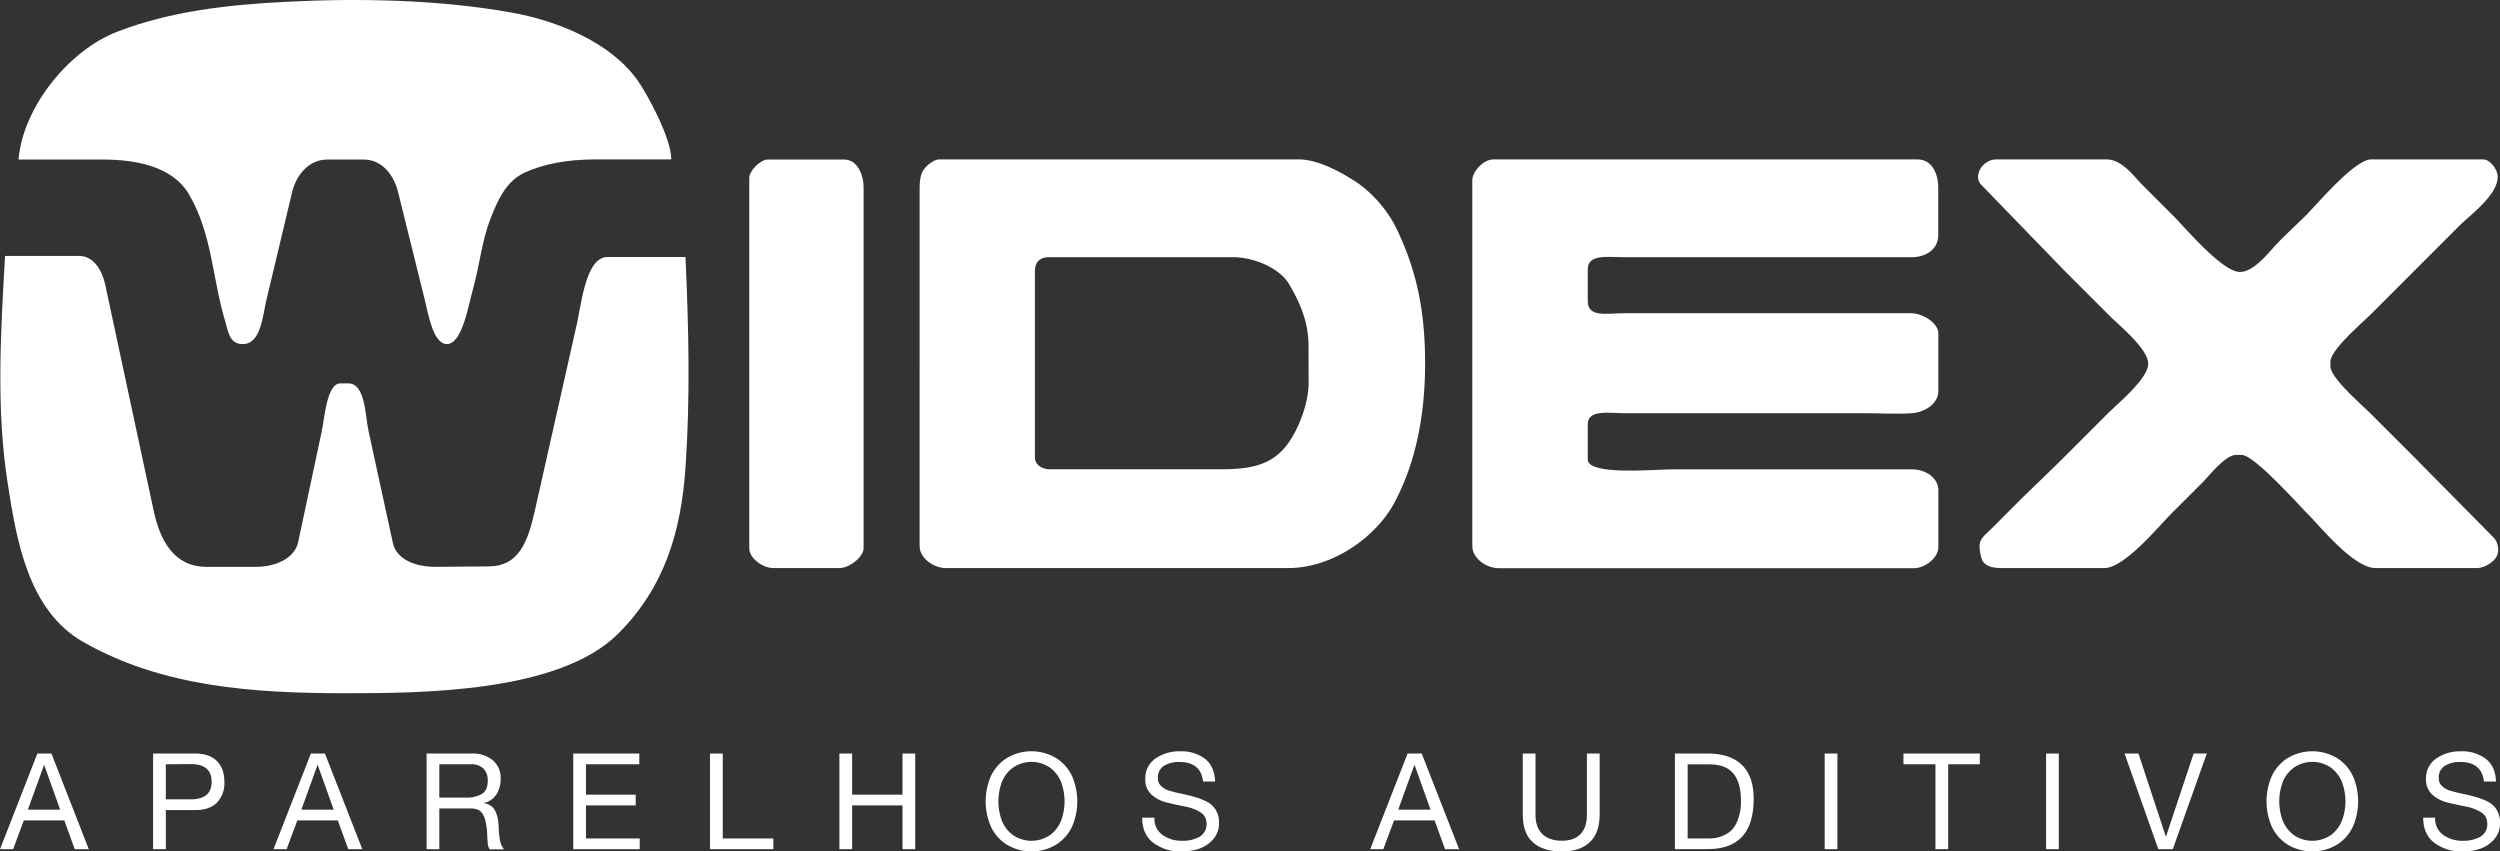 <svg xmlns="http://www.w3.org/2000/svg" viewBox="0 0 851.08 289.86"><rect x="0" y="0" width="851.08" height="289.86" fill="#333333" stroke="none"/><defs><style>.cls-1,.cls-2{fill:#fff;}.cls-1{fill-rule:evenodd;}</style></defs><g id="Calque_2" data-name="Calque 2"><g id="Calque_1-2" data-name="Calque 1"><g id="surface1"><path class="cls-1" d="M850.28,188.53c-.51,2.4-4.32,4.86-7.11,4.86H808.75c-7.53,0-18.81-14.12-23.47-18.79-3.44-3.44-17.92-19.73-22.17-19.73h-1.87c-3.71,0-9.16,7.1-11.5,9.44l-10.48,10.47c-4.38,4.39-16,18.61-22.91,18.61H681.56c-4.35,0-6.48-1.16-7.11-3.74-1.46-6,0-6.15,4.4-10.56l7.66-7.67c5.2-5.2,10.37-10,15.53-15.15S712.3,146,717.56,140.75c3.27-3.27,13.75-11.81,13.75-16.92s-10-13.15-13.18-16.36L703.35,92.7l-28.9-29.83c-2.77-2.86.29-8.6,5.24-8.6H717.1c5.35,0,9.31,5.76,12.25,8.7l10.47,10.47c4.12,4.11,16.6,19,22.61,19.14,4.52.13,9.4-6,11.93-8.74,3.13-3.43,7.1-7,10.54-10.4,4-4,16.68-19.17,22.35-19.17h38.16c2.07,0,4.87,3.12,4.87,6,0,6.19-9.54,13.08-13.19,16.73l-15,15-15,15c-2.85,2.86-13.75,12.11-13.75,16.17v1.5c0,4,10.74,13.17,13.56,16l14.78,14.77,26.74,27.06A6.08,6.08,0,0,1,850.28,188.53Z"></path><path class="cls-1" d="M540.52,91.67v10.85c0,5.69,6.58,4.11,12.35,4.11h97.65c4.21,0,9.34,3.47,9.34,6.74v19.82c0,4.28-4.6,7.17-9,7.48-4.93.35-11.36,0-16.46,0H552.87c-5,0-12.35-1.37-12.35,3.74v12c0,5.6,22.89,3.36,29.18,3.36h65.09c5.36,0,10.74,0,16.09,0,4.77,0,9,3,9,7.11v19.44c0,3.53-4.53,7.11-8.23,7.11H510.22c-4.44,0-9-3.53-9-7.48V61.38c0-3,3.83-7.11,7.11-7.11h144.4c4.88,0,7.11,4.61,7.11,9.73V80.08c0,4.63-4,7.49-9,7.47-5.48,0-11,0-16.46,0H552.49C547.28,87.55,540.52,86.42,540.52,91.67Z"></path><path class="cls-1" d="M475.31,77.57A42.75,42.75,0,0,0,462.4,62.43c-4.5-3-13.06-8.16-20.27-8.16H319.8c-1.93,0-4.37,2.13-5.24,3.36-1.3,1.82-1.49,4-1.49,7.11V185.91c0,4,4.64,7.48,9,7.48H438.39c16.07,0,30.37-11.33,36.1-21.88,6.82-12.53,10.66-28.54,10.66-47.68C485.15,104.18,481.72,91,475.31,77.57ZM445.5,130.19c0,8-4.17,17.46-7.95,22-5,5.92-11.31,7.57-22,7.57h-58c-2.7,0-5.24-1.42-5.24-4.11V92.42c0-3.19,1.67-4.87,4.86-4.87h62.48c7.87,0,16.19,4.13,19.08,9,3.19,5.36,6.73,12.4,6.73,20.94Z"></path><path class="cls-1" d="M294,64V186.66c0,2.79-4.66,6.73-8.23,6.73H263.31c-3.65,0-8.23-3.32-8.23-6.73v-126c0-2.63,3.8-6.36,6.36-6.36h25.82C291.74,54.27,294,59.15,294,64Z"></path><path class="cls-1" d="M233.38,159c-1.49,22-7.19,41-22.91,56.7-20.14,20.11-66.85,20.29-93,20.29-30.79,0-62.07-2-89.16-17.46-18.77-10.74-22.68-34.63-25.69-54-4-25.52-2.34-51.77-.9-77.41H26.88c5.35,0,8,5.5,8.94,9.77l16.5,77c2.12,9.89,6.77,19.08,18,19.08H87.12c7.2,0,13.27-3.19,14.39-8.43l8-37.61c1-4.51,1.69-16.42,6.39-16.42h2.62c5.92,0,5.77,10.85,6.94,16.24l8.29,38.1c1.16,5.35,7.25,8.17,14.7,8.12l18.07-.15c9.93-.07,13.13-8.13,15.5-18.7l14-62.23c1.8-7,3.06-24.39,10.78-24.39h26.56C234.46,111.51,235,135.16,233.38,159Z"></path><path class="cls-1" d="M228.53,54.27H202.71c-9.43,0-17.54,1.5-24,4.44s-9.36,9.52-12,16.46S163.22,90.45,161.12,98c-1.7,6.09-3.72,18.93-8.91,19.14-4.8,0-6.39-10.21-7.63-15.19l-9.06-36.57c-1.38-5.58-5.28-11.07-11.74-11.07H111.43c-6.6,0-10.73,5.69-12,11.16l-8.78,36.85c-1.23,5.15-1.82,14.82-8,14.82-4.54,0-4.94-4.16-6-7.8-4.39-14.53-4.35-29.58-12.31-43.18-5.88-10-19.14-11.85-29.53-11.85H6.31C7.79,36.46,23.49,17.12,39.89,10.8,58.34,3.69,77.88,1.62,97.45.61c25.18-1.29,51.76-.74,76.46,3.62C190,7.09,207.88,14.5,217,27.28,220.35,32,228.53,47,228.53,54.27Z"></path></g><path class="cls-2" d="M0,289.09l12.72-32.56h4.79l12.72,32.56H25.44l-3.55-9.81H8.12l-3.65,9.81Zm9.48-13.45h11l-5.43-15.19H15Z"></path><path class="cls-2" d="M52.12,289.09V256.53H66.39q4.83,0,7.41,2.51t2.58,7.11a9.56,9.56,0,0,1-2.58,7.14q-2.58,2.52-7.41,2.48H56.45v13.32Zm4.33-28.91v11.94h8.48c4.74,0,7.11-2,7.11-6s-2.37-6-7.11-6Z"></path><path class="cls-2" d="M93.11,289.09l12.72-32.56h4.79l12.72,32.56h-4.79L115,279.28H101.23l-3.65,9.81Zm9.49-13.45h11l-5.43-15.19h-.09Z"></path><path class="cls-2" d="M145.23,289.09V256.53h15.32a10.69,10.69,0,0,1,7.25,2.3,7.85,7.85,0,0,1,2.64,6.23,9.66,9.66,0,0,1-1.39,5.29,6.92,6.92,0,0,1-4.26,3v.09a5,5,0,0,1,3.56,2.17,11.16,11.16,0,0,1,1.32,4.53c0,.28.07.89.11,1.85s.09,1.66.14,2.1.13,1,.25,1.75a7.15,7.15,0,0,0,.55,1.87,7.45,7.45,0,0,0,.86,1.42h-4.83a3.23,3.23,0,0,1-.68-1.85c-.09-.84-.16-1.87-.21-3.1a21.39,21.39,0,0,0-.29-3.08q-.24-1.41-.48-2.28a7.49,7.49,0,0,0-.82-1.8,3.4,3.4,0,0,0-1.6-1.37,6.49,6.49,0,0,0-2.53-.43H149.56v13.91Zm4.33-17.56h9a10.43,10.43,0,0,0,5.49-1.25c1.36-.84,2-2.35,2-4.54a5.68,5.68,0,0,0-1.43-4.06,5.78,5.78,0,0,0-4.36-1.5H149.56Z"></path><path class="cls-2" d="M195.16,289.09V256.53h22.48v3.65H199.49v10.35h16.92v3.65H199.49v11.26h18.29v3.65Z"></path><path class="cls-2" d="M241.71,289.09V256.53h4.34v28.91h17.23v3.65Z"></path><path class="cls-2" d="M285.76,289.09V256.53h4.33v14h17.15v-14h4.33v32.56h-4.33V274.18H290.09v14.91Z"></path><path class="cls-2" d="M337.24,281.18a21.57,21.57,0,0,1,0-16.74,14.62,14.62,0,0,1,5.31-6.25,16.36,16.36,0,0,1,17.19,0,14.58,14.58,0,0,1,5.32,6.25,21.69,21.69,0,0,1,0,16.74,14.55,14.55,0,0,1-5.32,6.24,16.36,16.36,0,0,1-17.19,0A14.59,14.59,0,0,1,337.24,281.18ZM341,266.4a19,19,0,0,0,0,12.81,11.31,11.31,0,0,0,3.74,5,11.18,11.18,0,0,0,12.82,0,11.28,11.28,0,0,0,3.73-5,18.87,18.87,0,0,0,0-12.81,11.26,11.26,0,0,0-3.73-5,11.14,11.14,0,0,0-12.82,0A11.28,11.28,0,0,0,341,266.4Z"></path><path class="cls-2" d="M413.66,266.06h-4.1q-.74-6.66-8.07-6.66a9.71,9.71,0,0,0-5.22,1.3,4.64,4.64,0,0,0-2.08,4.27,3.49,3.49,0,0,0,1.14,2.66,7.21,7.21,0,0,0,3,1.62c1.23.37,2.59.7,4.08,1s3,.67,4.45,1.1a23.05,23.05,0,0,1,4,1.57,7.39,7.39,0,0,1,3,2.78,8.32,8.32,0,0,1,1.14,4.45,8.11,8.11,0,0,1-2,5.56,11,11,0,0,1-4.76,3.22,18.5,18.5,0,0,1-5.95.93,15.34,15.34,0,0,1-9.64-2.92q-3.81-2.91-3.81-8.57H393a6.75,6.75,0,0,0,2.74,5.86,11.19,11.19,0,0,0,6.75,2,11.68,11.68,0,0,0,5.86-1.36,4.86,4.86,0,0,0,2.39-4.56,4.28,4.28,0,0,0-2.14-3.81,15.23,15.23,0,0,0-5.2-1.94q-3.06-.59-6.13-1.34a11.92,11.92,0,0,1-5.23-2.69,6.71,6.71,0,0,1-2.14-5.23,8.14,8.14,0,0,1,3.47-7.09,14.16,14.16,0,0,1,8.34-2.44,13.36,13.36,0,0,1,8.55,2.58C412.39,260.05,413.54,262.62,413.66,266.06Z"></path><path class="cls-2" d="M466.46,289.09l12.73-32.56H484l12.73,32.56h-4.79l-3.56-9.81H474.58l-3.65,9.81ZM476,275.64h11l-5.42-15.19h-.09Z"></path><path class="cls-2" d="M544.57,256.53v20.79q0,6.17-3.32,9.35t-9.49,3.19q-6.48,0-9.92-3.1t-3.44-9.44V256.53h4.33v20.79q0,4.33,2.33,6.61t6.7,2.28c2.77,0,4.87-.76,6.32-2.28s2.16-3.72,2.16-6.61V256.53Z"></path><path class="cls-2" d="M570.2,289.09V256.53h11.17q7.62,0,11.63,3.88T597,272q0,17.06-15.64,17.06Zm4.33-3.65h7.21a15.77,15.77,0,0,0,2.3-.16,11.28,11.28,0,0,0,2.8-.91,8.78,8.78,0,0,0,2.88-2,10.82,10.82,0,0,0,2.07-3.79,17.77,17.77,0,0,0,.89-5.92q0-6.12-2.55-9.28c-1.71-2.12-4.47-3.17-8.3-3.17h-7.3Z"></path><path class="cls-2" d="M621.18,289.09V256.53h4.33v32.56Z"></path><path class="cls-2" d="M658.89,289.09V260.18H648v-3.65h26v3.65H663.22v28.91Z"></path><path class="cls-2" d="M696.55,289.09V256.53h4.33v32.56Z"></path><path class="cls-2" d="M751.27,256.53l-11.58,32.56h-4.93l-11.49-32.56H728l9.3,28.22h.09l9.39-28.22Z"></path><path class="cls-2" d="M773.29,281.18a21.57,21.57,0,0,1,0-16.74,14.55,14.55,0,0,1,5.31-6.25,16.36,16.36,0,0,1,17.19,0,14.58,14.58,0,0,1,5.32,6.25,21.69,21.69,0,0,1,0,16.74,14.55,14.55,0,0,1-5.32,6.24,16.36,16.36,0,0,1-17.19,0A14.53,14.53,0,0,1,773.29,281.18Zm3.76-14.78a19,19,0,0,0,0,12.81,11.31,11.31,0,0,0,3.74,5,11.18,11.18,0,0,0,12.82,0,11.28,11.28,0,0,0,3.73-5,18.87,18.87,0,0,0,0-12.81,11.26,11.26,0,0,0-3.73-5,11.14,11.14,0,0,0-12.82,0A11.28,11.28,0,0,0,777.05,266.4Z"></path><path class="cls-2" d="M849.71,266.06h-4.1q-.74-6.66-8.07-6.66a9.71,9.71,0,0,0-5.22,1.3,4.64,4.64,0,0,0-2.08,4.27,3.49,3.49,0,0,0,1.14,2.66,7.21,7.21,0,0,0,3,1.62c1.23.37,2.59.7,4.08,1s3,.67,4.45,1.1a23.05,23.05,0,0,1,4.05,1.57,7.39,7.39,0,0,1,3,2.78,8.32,8.32,0,0,1,1.14,4.45,8.11,8.11,0,0,1-2,5.56,11,11,0,0,1-4.76,3.22,18.5,18.5,0,0,1-5.95.93,15.34,15.34,0,0,1-9.64-2.92q-3.81-2.91-3.81-8.57H829a6.75,6.75,0,0,0,2.74,5.86,11.19,11.19,0,0,0,6.75,2,11.68,11.68,0,0,0,5.86-1.36,4.86,4.86,0,0,0,2.39-4.56,4.26,4.26,0,0,0-2.14-3.81,15.23,15.23,0,0,0-5.2-1.94q-3.06-.59-6.13-1.34a11.92,11.92,0,0,1-5.23-2.69,6.71,6.71,0,0,1-2.14-5.23,8.14,8.14,0,0,1,3.47-7.09,14.16,14.16,0,0,1,8.34-2.44,13.36,13.36,0,0,1,8.55,2.58C848.44,260.05,849.59,262.62,849.71,266.06Z"></path></g></g></svg>